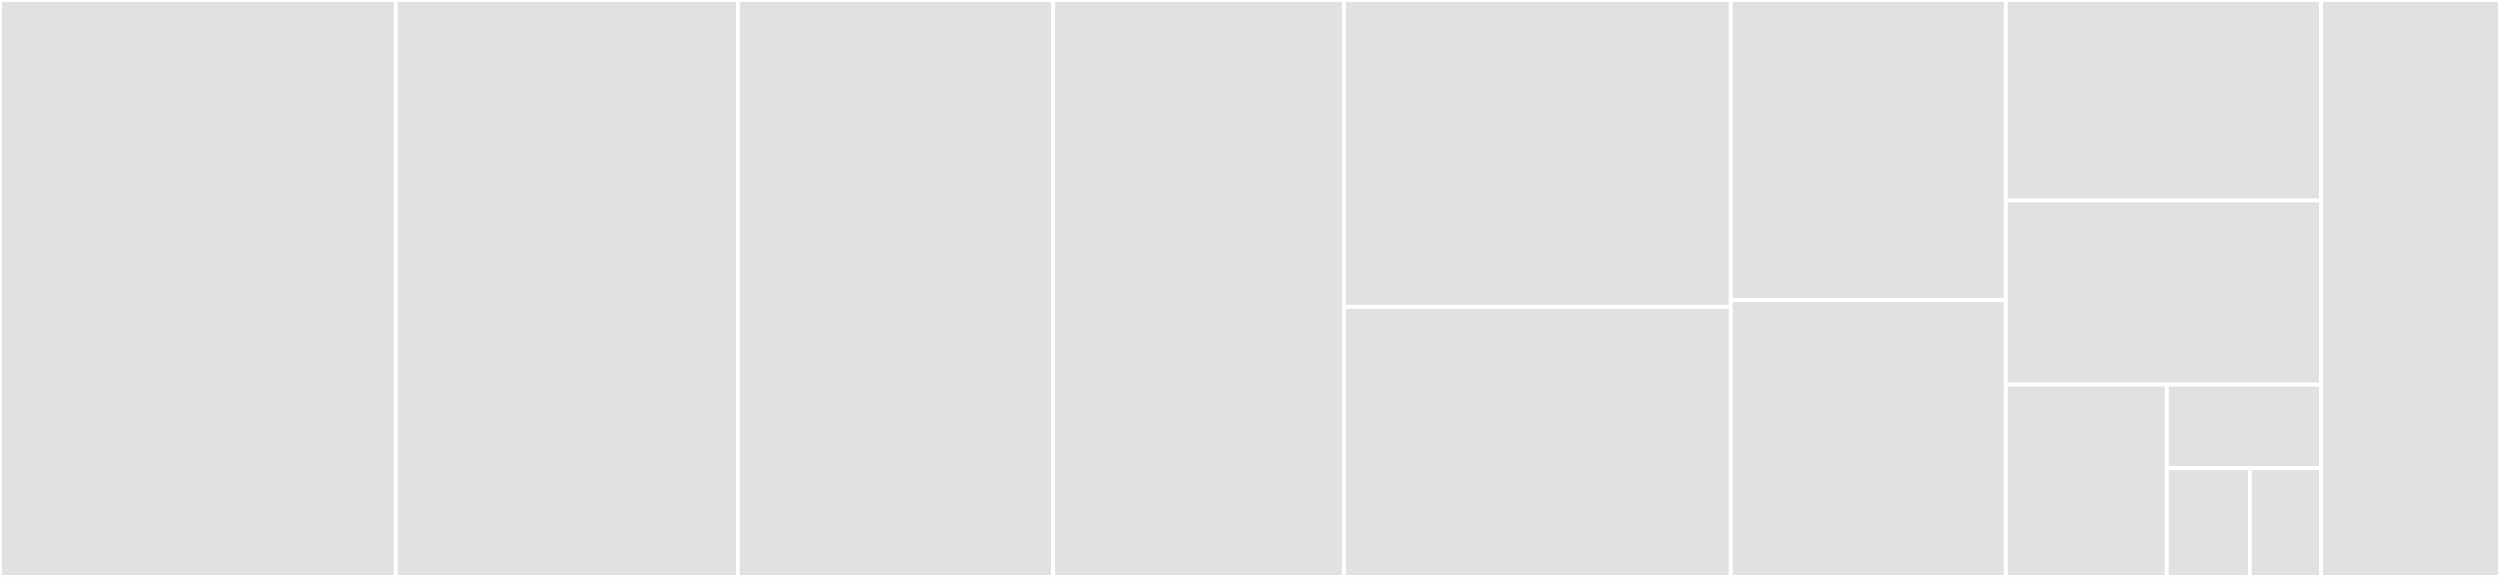 <svg baseProfile="full" width="650" height="150" viewBox="0 0 650 150" version="1.1"
xmlns="http://www.w3.org/2000/svg" xmlns:ev="http://www.w3.org/2001/xml-events"
xmlns:xlink="http://www.w3.org/1999/xlink">

<rect x="0" y="0" width="650" height="150" fill="#333333" stroke="none"/>

<style>rect.s{mask:url(#mask);}</style>
<defs>
  <pattern id="white" width="4" height="4" patternUnits="userSpaceOnUse" patternTransform="rotate(45)">
    <rect width="2" height="2" transform="translate(0,0)" fill="white"></rect>
  </pattern>
  <mask id="mask">
    <rect x="0" y="0" width="100%" height="100%" fill="url(#white)"></rect>
  </mask>
</defs>

<rect x="0" y="0" width="102.907" height="150.0" fill="#e1e1e1" stroke="white" stroke-width="1" class=" tooltipped" data-content="src/key_frag.rs"><title>src/key_frag.rs</title></rect>
<rect x="102.907" y="0" width="88.953" height="150.0" fill="#e1e1e1" stroke="white" stroke-width="1" class=" tooltipped" data-content="src/keys.rs"><title>src/keys.rs</title></rect>
<rect x="191.86" y="0" width="81.977" height="150.0" fill="#e1e1e1" stroke="white" stroke-width="1" class=" tooltipped" data-content="src/capsule_frag.rs"><title>src/capsule_frag.rs</title></rect>
<rect x="273.837" y="0" width="75.581" height="150.0" fill="#e1e1e1" stroke="white" stroke-width="1" class=" tooltipped" data-content="src/capsule.rs"><title>src/capsule.rs</title></rect>
<rect x="349.419" y="0" width="100.581" height="79.769" fill="#e1e1e1" stroke="white" stroke-width="1" class=" tooltipped" data-content="src/traits.rs"><title>src/traits.rs</title></rect>
<rect x="349.419" y="79.769" width="100.581" height="70.231" fill="#e1e1e1" stroke="white" stroke-width="1" class=" tooltipped" data-content="src/hashing.rs"><title>src/hashing.rs</title></rect>
<rect x="450.0" y="0" width="71.512" height="78.049" fill="#e1e1e1" stroke="white" stroke-width="1" class=" tooltipped" data-content="src/pre.rs"><title>src/pre.rs</title></rect>
<rect x="450.0" y="78.049" width="71.512" height="71.951" fill="#e1e1e1" stroke="white" stroke-width="1" class=" tooltipped" data-content="src/curve.rs"><title>src/curve.rs</title></rect>
<rect x="521.512" y="0" width="81.977" height="52.128" fill="#e1e1e1" stroke="white" stroke-width="1" class=" tooltipped" data-content="src/dem.rs"><title>src/dem.rs</title></rect>
<rect x="521.512" y="52.128" width="81.977" height="47.872" fill="#e1e1e1" stroke="white" stroke-width="1" class=" tooltipped" data-content="src/serde.rs"><title>src/serde.rs</title></rect>
<rect x="521.512" y="100" width="41.86" height="50" fill="#e1e1e1" stroke="white" stroke-width="1" class=" tooltipped" data-content="src/hashing_ds.rs"><title>src/hashing_ds.rs</title></rect>
<rect x="563.372" y="100" width="40.116" height="21.739" fill="#e1e1e1" stroke="white" stroke-width="1" class=" tooltipped" data-content="src/secret_box.rs"><title>src/secret_box.rs</title></rect>
<rect x="563.372" y="121.739" width="21.601" height="28.261" fill="#e1e1e1" stroke="white" stroke-width="1" class=" tooltipped" data-content="src/bench.rs"><title>src/bench.rs</title></rect>
<rect x="584.973" y="121.739" width="18.515" height="28.261" fill="#e1e1e1" stroke="white" stroke-width="1" class=" tooltipped" data-content="src/params.rs"><title>src/params.rs</title></rect>
<rect x="603.488" y="0" width="46.512" height="150.0" fill="#e1e1e1" stroke="white" stroke-width="1" class=" tooltipped" data-content="bench/bench.rs"><title>bench/bench.rs</title></rect>
</svg>